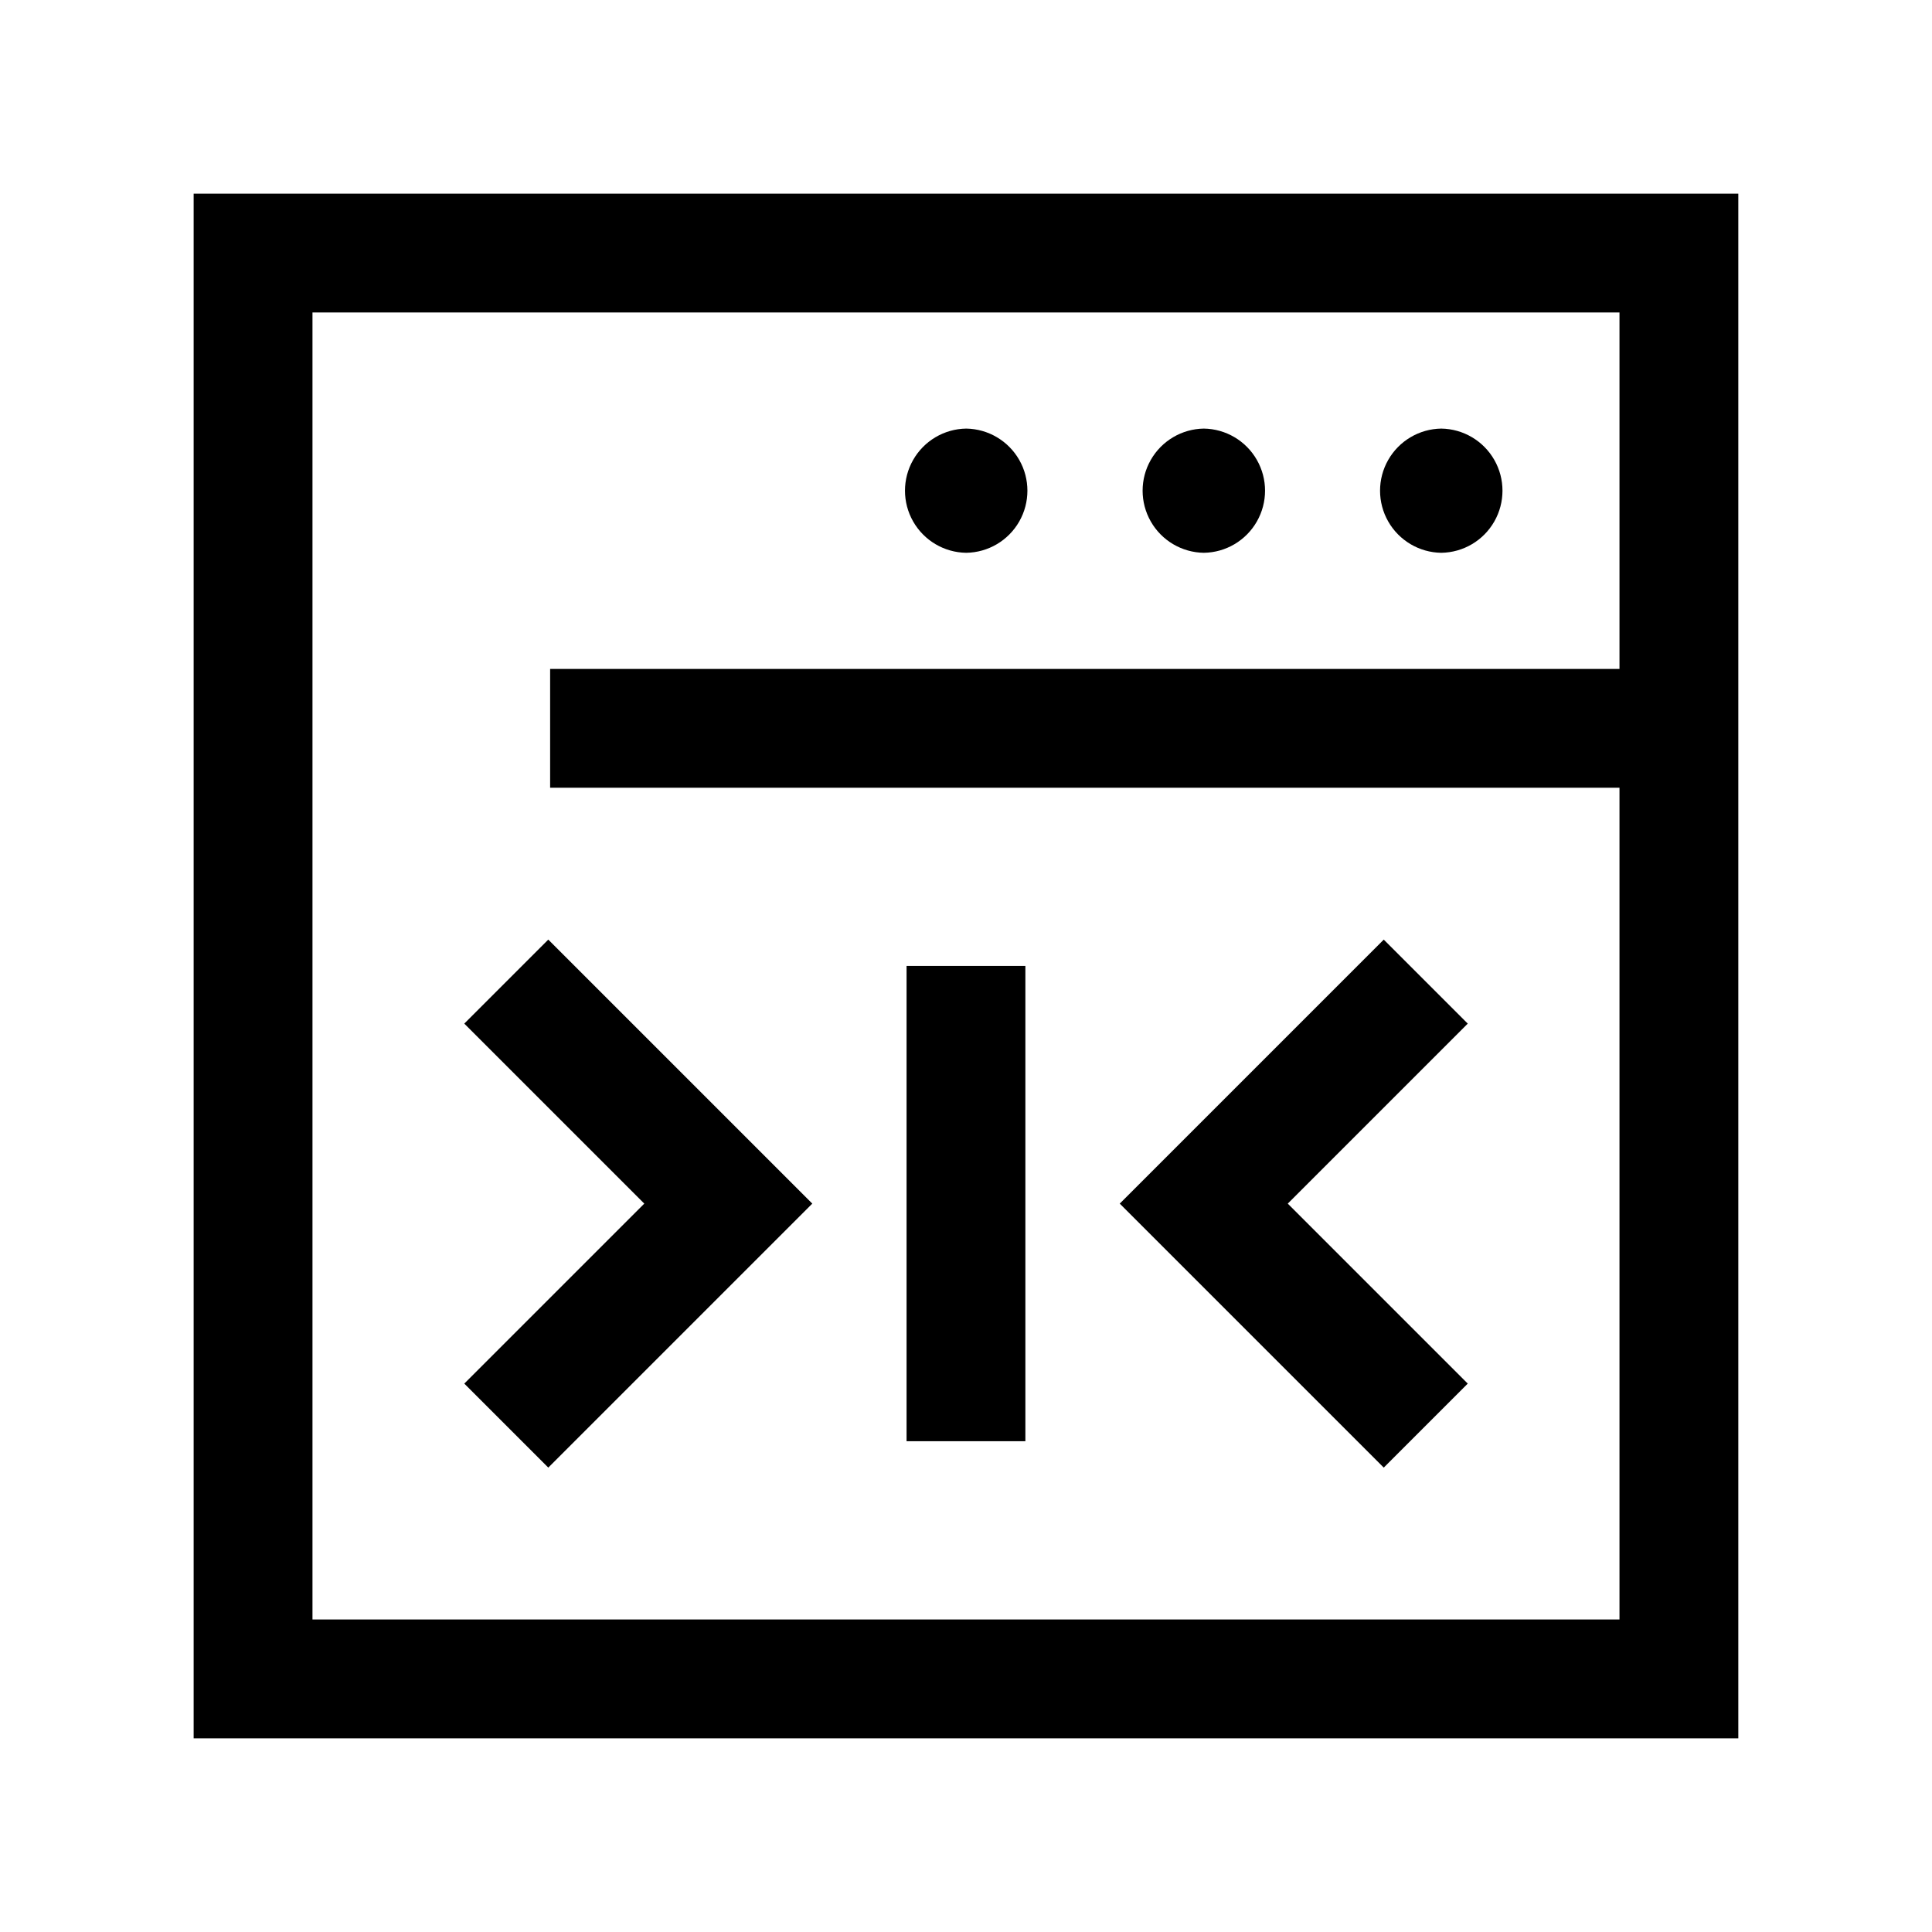 <?xml version="1.0" encoding="UTF-8"?>
<!-- Uploaded to: SVG Repo, www.svgrepo.com, Generator: SVG Repo Mixer Tools -->
<svg fill="#000000" width="800px" height="800px" version="1.1" viewBox="144 144 512 512" xmlns="http://www.w3.org/2000/svg">
 <path d="m195.32 195.32v409.35h409.35v-409.35zm377.86 125.95h-283.39v31.488h283.39v220.42h-346.37v-346.37h346.37zm-173.13-63.691c5.824 0.086 11.168 3.242 14.059 8.301 2.887 5.055 2.887 11.262 0 16.32-2.891 5.059-8.234 8.215-14.059 8.297-5.824-0.082-11.168-3.238-14.055-8.297-2.887-5.059-2.887-11.266 0-16.32 2.887-5.059 8.23-8.215 14.055-8.301zm62.977 0c5.824 0.086 11.168 3.242 14.055 8.301 2.891 5.055 2.891 11.262 0 16.32-2.887 5.059-8.23 8.215-14.055 8.297-5.824-0.082-11.168-3.238-14.055-8.297-2.891-5.059-2.891-11.266 0-16.32 2.887-5.059 8.23-8.215 14.055-8.301zm62.922 0c5.824 0.086 11.172 3.242 14.059 8.301 2.887 5.055 2.887 11.262 0 16.32-2.887 5.059-8.234 8.215-14.059 8.297-5.82-0.082-11.168-3.238-14.055-8.297-2.887-5.059-2.887-11.266 0-16.32 2.887-5.059 8.234-8.215 14.055-8.301zm-258.91 253.09 47.703-47.699-47.703-47.703 22.262-22.262 69.965 69.965-69.965 69.961zm243.67 22.262-69.965-69.961 69.965-69.965 22.262 22.262-47.699 47.703 47.699 47.699zm-94.973-6.988h-31.488v-125.95h31.488z"/>
</svg>